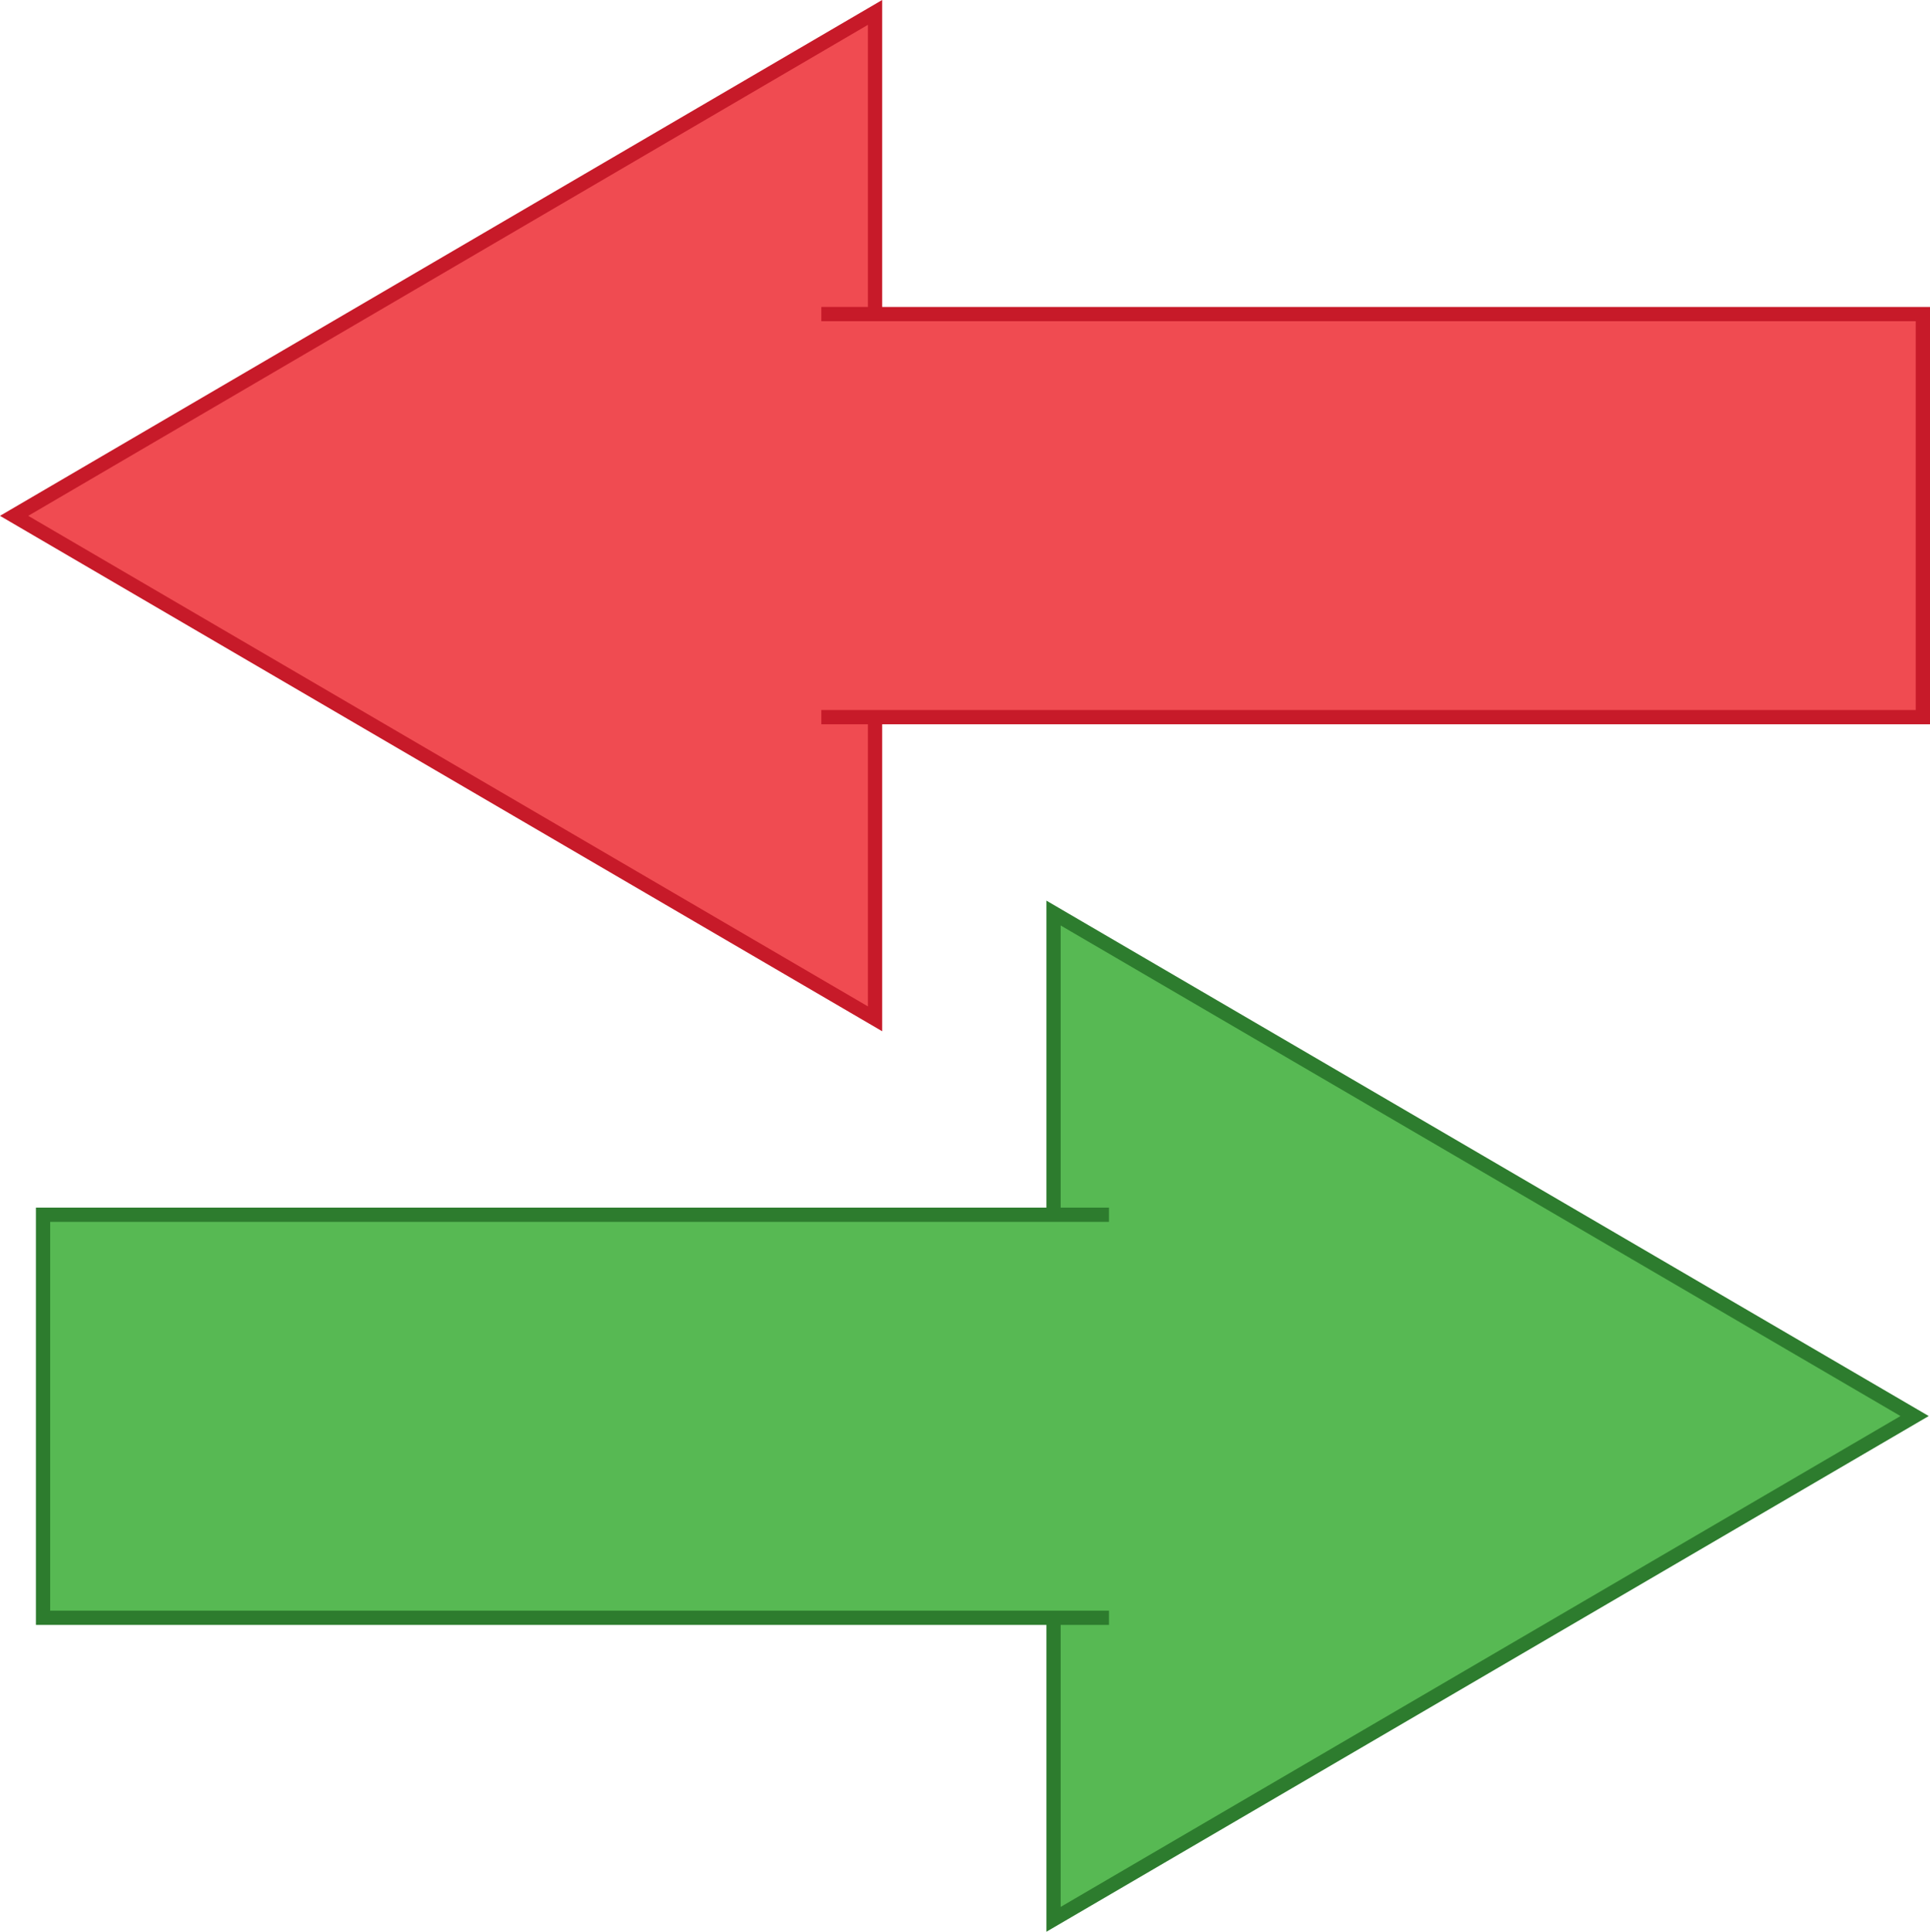 <svg xmlns="http://www.w3.org/2000/svg" viewBox="0 0 135.4 135.49"><defs><style>.a,.b{fill:#f04b51;}.a{stroke:#c71a29;}.c,.d{fill:#57b953;}.c{stroke:#2d7c2e;}</style></defs><title>subst</title><polygon class="a" points="0.99 36.18 61.39 0.87 61.39 71.46 0.99 36.18"/><rect class="a" x="51.9" y="22.03" width="83" height="28.27"/><rect class="b" x="46.61" y="17.66" width="11.01" height="36.6"/><polygon class="c" points="134.32 99.32 73.91 134.62 73.91 64.04 134.32 99.32"/><rect class="c" x="3.02" y="85.2" width="81.55" height="28.27"/><rect class="d" x="77.8" y="80.41" width="13.39" height="39.12"/></svg>